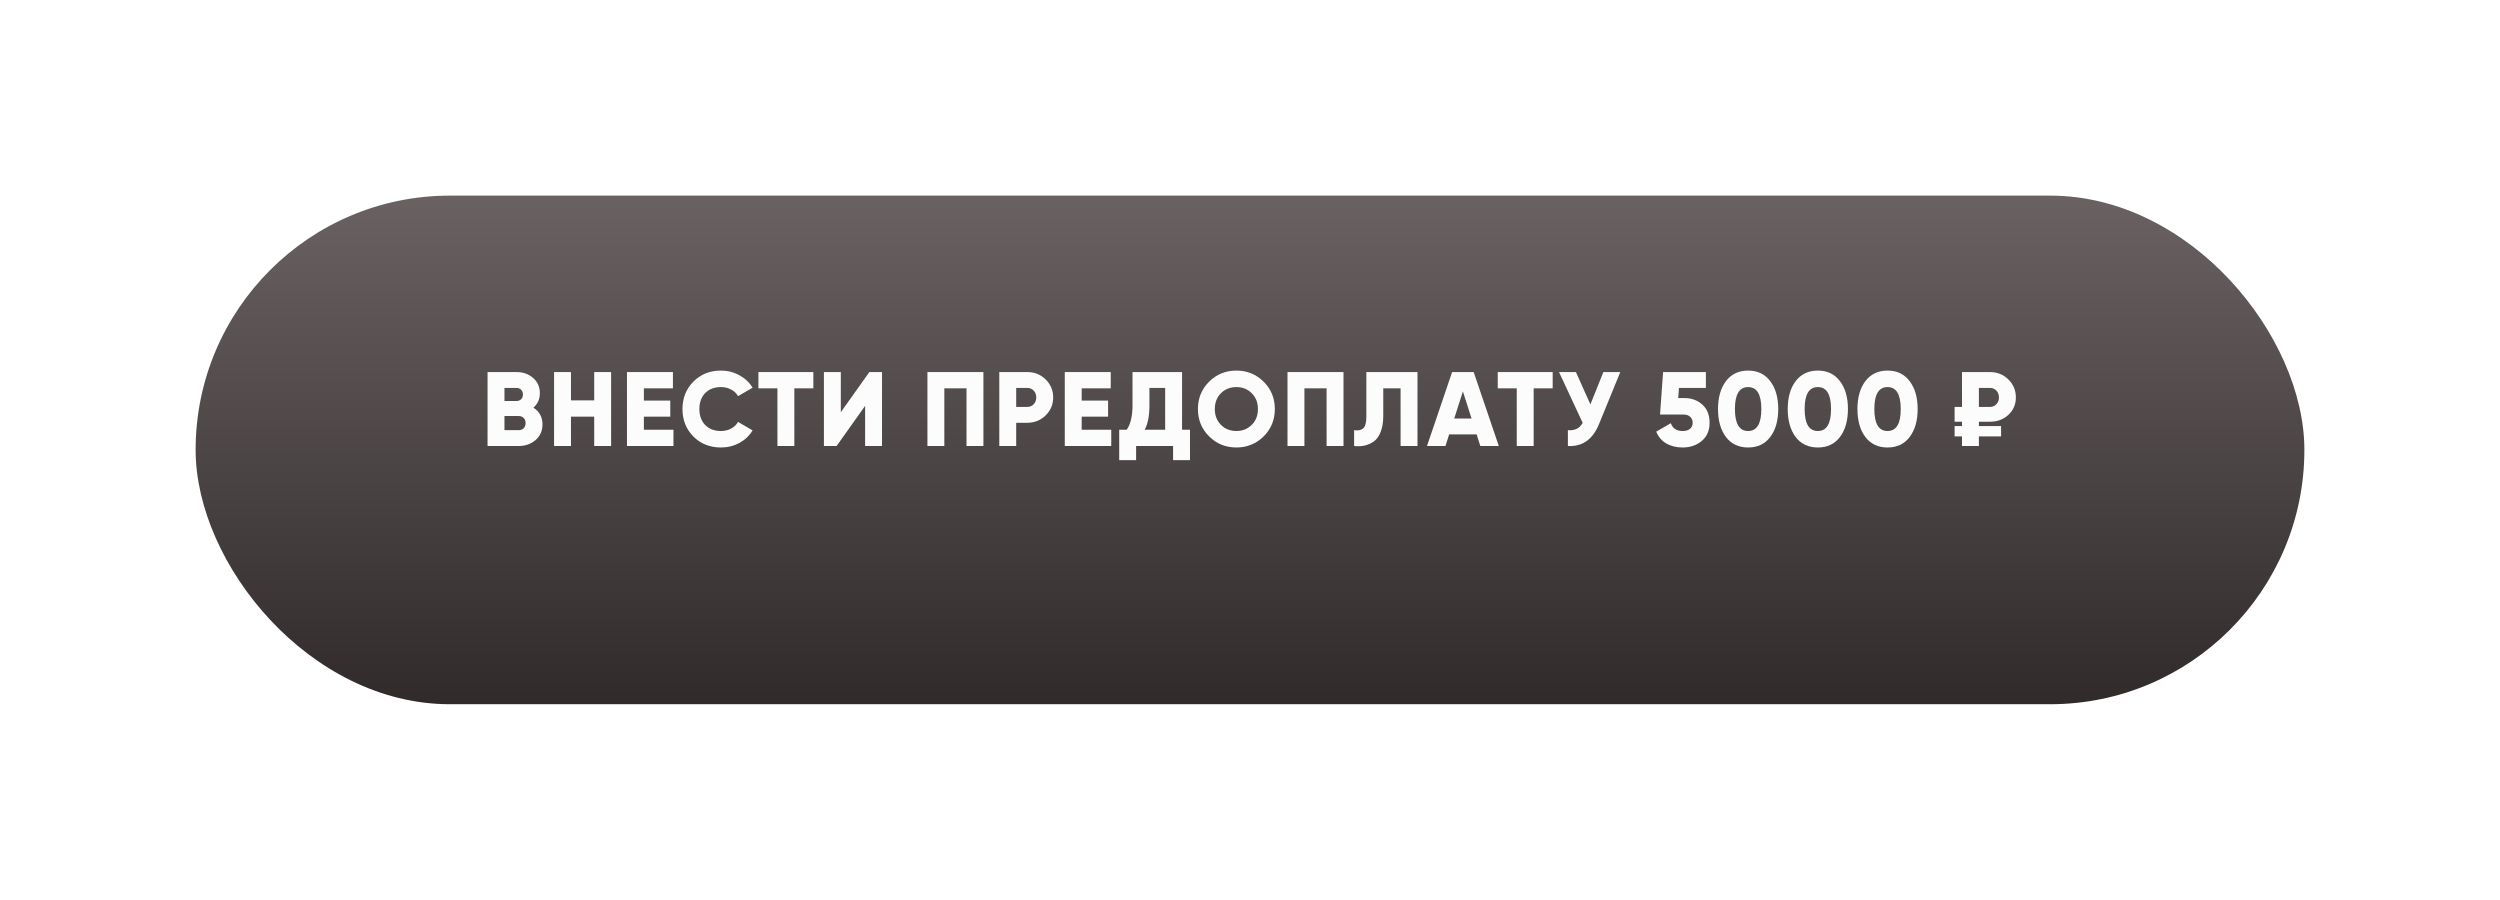 <?xml version="1.0" encoding="UTF-8"?> <svg xmlns="http://www.w3.org/2000/svg" width="639" height="230" viewBox="0 0 639 230" fill="none"> <g filter="url(#filter0_d)"> <rect x="50" y="40" width="539" height="130" rx="65" fill="url(#paint0_linear)"></rect> </g> <path d="M136.338 104.199C137.886 105.189 138.66 106.611 138.66 108.465C138.66 110.103 138.075 111.435 136.905 112.461C135.735 113.487 134.286 114 132.558 114H124.62V95.1H132.018C133.71 95.1 135.123 95.604 136.257 96.612C137.409 97.602 137.985 98.898 137.985 100.5C137.985 102.012 137.436 103.245 136.338 104.199ZM132.018 99.15H128.94V102.498H132.018C132.504 102.498 132.9 102.345 133.206 102.039C133.512 101.715 133.665 101.31 133.665 100.824C133.665 100.338 133.512 99.942 133.206 99.636C132.9 99.312 132.504 99.15 132.018 99.15ZM132.558 109.95C133.098 109.95 133.53 109.788 133.854 109.464C134.178 109.122 134.34 108.681 134.34 108.141C134.34 107.601 134.178 107.169 133.854 106.845C133.53 106.503 133.098 106.332 132.558 106.332H128.94V109.95H132.558Z" fill="#FCFCFC"></path> <path d="M151.88 95.1H156.2V114H151.88V106.494H145.94V114H141.62V95.1H145.94V102.336H151.88V95.1Z" fill="#FCFCFC"></path> <path d="M164.574 109.842H172.134V114H160.254V95.1H171.999V99.258H164.574V102.39H171.324V106.494H164.574V109.842Z" fill="#FCFCFC"></path> <path d="M184.267 114.378C181.441 114.378 179.092 113.442 177.22 111.57C175.366 109.68 174.439 107.34 174.439 104.55C174.439 101.76 175.366 99.429 177.22 97.557C179.092 95.667 181.441 94.722 184.267 94.722C185.959 94.722 187.525 95.118 188.965 95.91C190.405 96.684 191.539 97.746 192.367 99.096L188.641 101.256C188.227 100.518 187.633 99.951 186.859 99.555C186.085 99.141 185.221 98.934 184.267 98.934C182.593 98.934 181.252 99.447 180.244 100.473C179.254 101.499 178.759 102.858 178.759 104.55C178.759 106.242 179.254 107.601 180.244 108.627C181.252 109.653 182.593 110.166 184.267 110.166C185.221 110.166 186.085 109.959 186.859 109.545C187.651 109.131 188.245 108.564 188.641 107.844L192.367 110.004C191.557 111.354 190.432 112.425 188.992 113.217C187.552 113.991 185.977 114.378 184.267 114.378Z" fill="#FCFCFC"></path> <path d="M207.892 95.1V99.258H203.032V114H198.712V99.258H193.852V95.1H207.892Z" fill="#FCFCFC"></path> <path d="M221.123 114V103.74L213.833 114H210.593V95.1H214.913V105.36L222.203 95.1H225.443V114H221.123Z" fill="#FCFCFC"></path> <path d="M251.361 95.1V114H247.041V99.258H241.371V114H237.051V95.1H251.361Z" fill="#FCFCFC"></path> <path d="M262.576 95.1C264.43 95.1 265.996 95.73 267.274 96.99C268.552 98.25 269.191 99.78 269.191 101.58C269.191 103.38 268.552 104.91 267.274 106.17C265.996 107.43 264.43 108.06 262.576 108.06H259.741V114H255.421V95.1H262.576ZM262.576 104.01C263.242 104.01 263.791 103.776 264.223 103.308C264.655 102.84 264.871 102.264 264.871 101.58C264.871 100.896 264.655 100.32 264.223 99.852C263.791 99.384 263.242 99.15 262.576 99.15H259.741V104.01H262.576Z" fill="#FCFCFC"></path> <path d="M276.477 109.842H284.037V114H272.157V95.1H283.902V99.258H276.477V102.39H283.227V106.494H276.477V109.842Z" fill="#FCFCFC"></path> <path d="M302.135 109.842H304.16V117.618H299.84V114H290.39V117.618H286.07V109.842H287.987C288.977 108.42 289.472 106.332 289.472 103.578V95.1H302.135V109.842ZM292.577 109.842H297.815V99.15H293.792V103.632C293.792 106.314 293.387 108.384 292.577 109.842Z" fill="#FCFCFC"></path> <path d="M322.984 111.543C321.076 113.433 318.754 114.378 316.018 114.378C313.282 114.378 310.96 113.433 309.052 111.543C307.144 109.653 306.19 107.322 306.19 104.55C306.19 101.778 307.144 99.447 309.052 97.557C310.96 95.667 313.282 94.722 316.018 94.722C318.754 94.722 321.076 95.667 322.984 97.557C324.892 99.447 325.846 101.778 325.846 104.55C325.846 107.322 324.892 109.653 322.984 111.543ZM312.076 108.6C313.138 109.644 314.452 110.166 316.018 110.166C317.584 110.166 318.889 109.644 319.933 108.6C320.995 107.556 321.526 106.206 321.526 104.55C321.526 102.894 320.995 101.544 319.933 100.5C318.889 99.456 317.584 98.934 316.018 98.934C314.452 98.934 313.138 99.456 312.076 100.5C311.032 101.544 310.51 102.894 310.51 104.55C310.51 106.206 311.032 107.556 312.076 108.6Z" fill="#FCFCFC"></path> <path d="M343.398 95.1V114H339.078V99.258H333.408V114H329.088V95.1H343.398Z" fill="#FCFCFC"></path> <path d="M346.109 114V109.95C347.153 110.112 347.936 109.95 348.458 109.464C348.98 108.978 349.241 107.988 349.241 106.494V95.1H362.309V114H357.989V99.258H353.561V106.332C353.561 107.934 353.336 109.293 352.886 110.409C352.454 111.525 351.86 112.344 351.104 112.866C350.366 113.37 349.583 113.712 348.755 113.892C347.945 114.072 347.063 114.108 346.109 114Z" fill="#FCFCFC"></path> <path d="M378.372 114L377.427 111.03H370.407L369.462 114H364.737L371.163 95.1H376.671L383.097 114H378.372ZM371.703 106.98H376.131L373.917 100.041L371.703 106.98Z" fill="#FCFCFC"></path> <path d="M396.863 95.1V99.258H392.003V114H387.683V99.258H382.823V95.1H396.863Z" fill="#FCFCFC"></path> <path d="M409.824 95.1H414.144L408.69 108.438C407.088 112.344 404.442 114.198 400.752 114V109.95C402.498 110.112 403.758 109.491 404.532 108.087L398.484 95.1H402.804L406.503 103.362L409.824 95.1Z" fill="#FCFCFC"></path> <path d="M430.489 101.742C432.343 101.742 433.882 102.3 435.106 103.416C436.348 104.514 436.969 106.062 436.969 108.06C436.969 110.04 436.303 111.588 434.971 112.704C433.639 113.82 432.01 114.378 430.084 114.378C428.518 114.378 427.141 114.045 425.953 113.379C424.765 112.695 423.892 111.678 423.334 110.328L427.06 108.168C427.528 109.5 428.536 110.166 430.084 110.166C430.93 110.166 431.569 109.968 432.001 109.572C432.433 109.176 432.649 108.672 432.649 108.06C432.649 107.448 432.442 106.944 432.028 106.548C431.614 106.152 431.011 105.954 430.219 105.954H424.306L425.089 95.1H436.024V99.15H429.139L428.95 101.742H430.489Z" fill="#FCFCFC"></path> <path d="M452.465 111.705C451.115 113.487 449.234 114.378 446.822 114.378C444.41 114.378 442.52 113.487 441.152 111.705C439.802 109.905 439.127 107.52 439.127 104.55C439.127 101.58 439.802 99.204 441.152 97.422C442.52 95.622 444.41 94.722 446.822 94.722C449.234 94.722 451.115 95.622 452.465 97.422C453.833 99.204 454.517 101.58 454.517 104.55C454.517 107.52 453.833 109.905 452.465 111.705ZM443.447 104.55C443.447 108.294 444.572 110.166 446.822 110.166C449.072 110.166 450.197 108.294 450.197 104.55C450.197 100.806 449.072 98.934 446.822 98.934C444.572 98.934 443.447 100.806 443.447 104.55Z" fill="#FCFCFC"></path> <path d="M470.282 111.705C468.932 113.487 467.051 114.378 464.639 114.378C462.227 114.378 460.337 113.487 458.969 111.705C457.619 109.905 456.944 107.52 456.944 104.55C456.944 101.58 457.619 99.204 458.969 97.422C460.337 95.622 462.227 94.722 464.639 94.722C467.051 94.722 468.932 95.622 470.282 97.422C471.65 99.204 472.334 101.58 472.334 104.55C472.334 107.52 471.65 109.905 470.282 111.705ZM461.264 104.55C461.264 108.294 462.389 110.166 464.639 110.166C466.889 110.166 468.014 108.294 468.014 104.55C468.014 100.806 466.889 98.934 464.639 98.934C462.389 98.934 461.264 100.806 461.264 104.55Z" fill="#FCFCFC"></path> <path d="M488.099 111.705C486.749 113.487 484.868 114.378 482.456 114.378C480.044 114.378 478.154 113.487 476.786 111.705C475.436 109.905 474.761 107.52 474.761 104.55C474.761 101.58 475.436 99.204 476.786 97.422C478.154 95.622 480.044 94.722 482.456 94.722C484.868 94.722 486.749 95.622 488.099 97.422C489.467 99.204 490.151 101.58 490.151 104.55C490.151 107.52 489.467 109.905 488.099 111.705ZM479.081 104.55C479.081 108.294 480.206 110.166 482.456 110.166C484.706 110.166 485.831 108.294 485.831 104.55C485.831 100.806 484.706 98.934 482.456 98.934C480.206 98.934 479.081 100.806 479.081 104.55Z" fill="#FCFCFC"></path> <path d="M508.642 107.79H505.807V108.897H511.477V111.543H505.807V114H501.487V111.543H499.597V108.897H501.487V107.79H499.597V104.01H501.487V95.1H508.642C510.496 95.1 512.062 95.73 513.34 96.99C514.618 98.25 515.257 99.78 515.257 101.58C515.257 103.362 514.618 104.847 513.34 106.035C512.08 107.205 510.514 107.79 508.642 107.79ZM505.807 99.15V104.01H508.642C509.308 104.01 509.857 103.776 510.289 103.308C510.721 102.84 510.937 102.264 510.937 101.58C510.937 100.896 510.721 100.32 510.289 99.852C509.857 99.384 509.308 99.15 508.642 99.15H505.807Z" fill="#FCFCFC"></path> <defs> <filter id="filter0_d" x="0" y="0" width="639" height="230" filterUnits="userSpaceOnUse" color-interpolation-filters="sRGB"> <feFlood flood-opacity="0" result="BackgroundImageFix"></feFlood> <feColorMatrix in="SourceAlpha" type="matrix" values="0 0 0 0 0 0 0 0 0 0 0 0 0 0 0 0 0 0 127 0"></feColorMatrix> <feOffset dy="10"></feOffset> <feGaussianBlur stdDeviation="25"></feGaussianBlur> <feColorMatrix type="matrix" values="0 0 0 0 0.559 0 0 0 0 0.559 0 0 0 0 0.559 0 0 0 0.3 0"></feColorMatrix> <feBlend mode="normal" in2="BackgroundImageFix" result="effect1_dropShadow"></feBlend> <feBlend mode="normal" in="SourceGraphic" in2="effect1_dropShadow" result="shape"></feBlend> </filter> <linearGradient id="paint0_linear" x1="319.5" y1="40" x2="319.5" y2="170" gradientUnits="userSpaceOnUse"> <stop stop-color="#6A6262"></stop> <stop offset="1" stop-color="#302A2A"></stop> </linearGradient> </defs> </svg> 